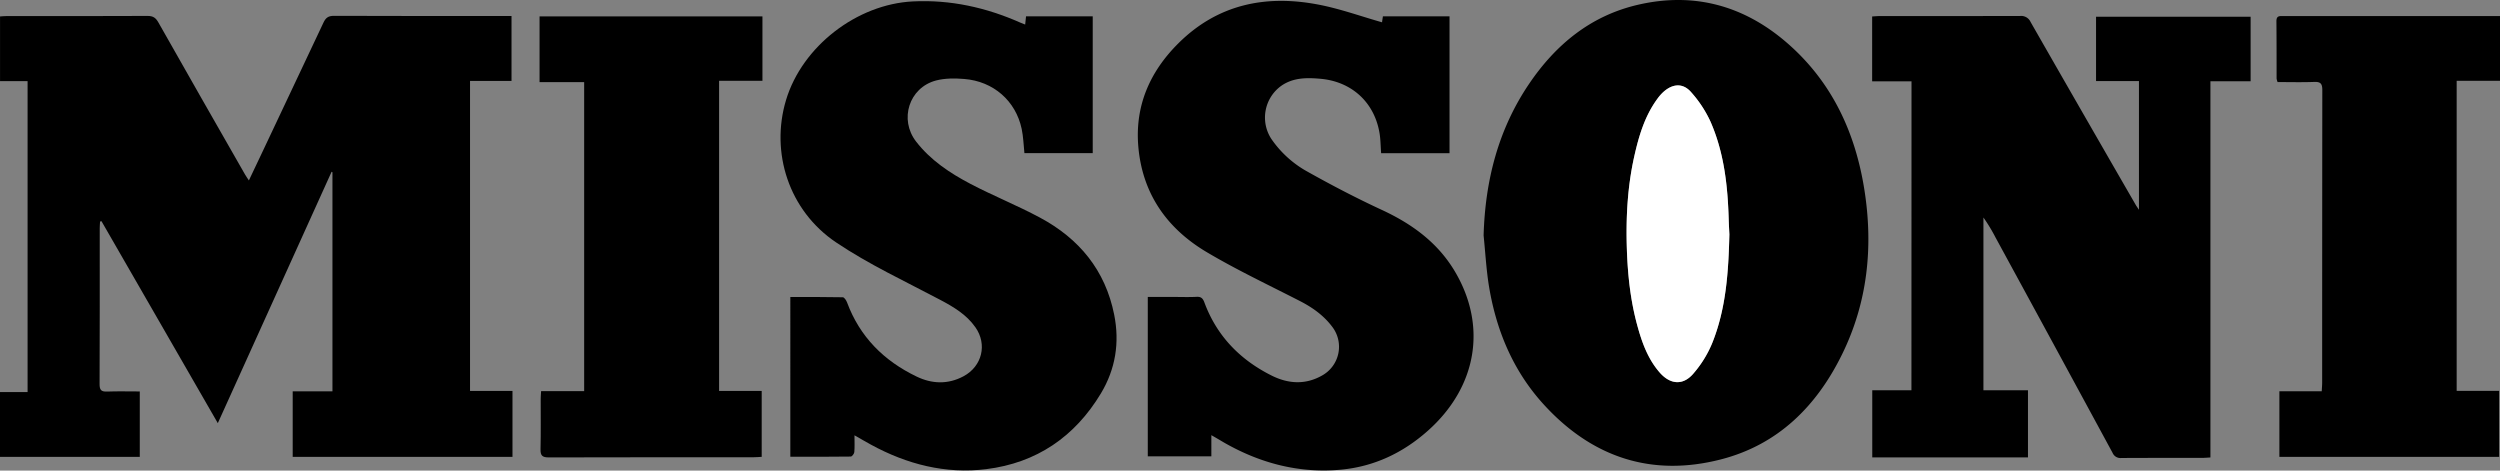 <?xml version="1.0" encoding="UTF-8"?>
<svg xmlns="http://www.w3.org/2000/svg" id="Capa_1" data-name="Capa 1" viewBox="0 0 1340.13 252.25">
  <rect x="0" y="0" width="1340.13" height="252.25" fill="#808080" stroke="none"/>
  <defs>
    <style>.cls-1{fill:#fff;}</style>
  </defs>
  <title>414</title>
  <path d="M23.89,56.59H9.12V21.93c1.22-.08,2.31-.2,3.4-.2,25.25,0,50.5.05,75.74-.08,3,0,4.38,1.08,5.77,3.54q23.09,40.75,46.38,81.39c.54.94,1.18,1.83,2.1,3.25C144.83,105,147,100.5,149.08,96q16.74-35.37,33.42-70.78c1.22-2.59,2.61-3.63,5.62-3.62,30.25.13,60.49.08,90.74.08h4.44V56.48H261.06V222.67h22.76V258H166V222.88h21.31V105.44l-.45-.27c-20.22,44.65-40.45,89.29-61,134.77-21-36.52-41.7-72.4-62.37-108.28l-.75.21c-.06,1.17-.18,2.35-.18,3.53,0,27.87.05,55.74-.08,83.61,0,3.18.9,4.1,4,4,5.73-.22,11.46-.06,17.55-.06V258H9.1V223.29H23.89Z" transform="translate(-9.1 -13.11)"></path>
  <path d="M1033.77,56.7h-21.1V21.94c1.38-.08,2.7-.21,4-.21,25.13,0,50.25,0,75.37-.06a5.51,5.51,0,0,1,5.56,3.23Q1125.7,74,1154,123c.37.62.79,1.21,1.69,2.57v-69h-23V22.08h82.86V56.67H1194V258.34c-1.58.08-2.91.21-4.25.21-14.5,0-29,0-43.49.07a4.55,4.55,0,0,1-4.68-2.7q-31.33-57.81-62.8-115.56a90.64,90.64,0,0,0-6.46-10.66v92.6h23.88v36h-83.47v-36h21Z" transform="translate(-9.1 -13.11)"></path>
  <path d="M804.39,139.32c.84-29.29,7.77-56.64,24.26-81.08C843,37,861.81,21.51,887.21,15.65c30-6.93,56.79.46,79.88,20.49,24.08,20.9,36.7,48.18,41.5,79.23,4.69,30.31,1.62,59.8-12,87.59s-34.27,48.49-64.92,56.39c-37.09,9.57-68.89-1-94.66-29-17-18.44-26.19-40.8-30-65.41C805.76,156.46,805.26,147.86,804.39,139.32Zm131.75-.57c-.13-2.74-.29-5.48-.37-8.23-.53-17.93-2.48-35.66-9.77-52.24A63.38,63.38,0,0,0,915.6,62.5c-4.28-4.91-9.68-4.59-14.6-.32a23.5,23.5,0,0,0-3.48,3.9c-6.72,9.16-9.9,19.81-12.34,30.67-3.7,16.52-4.55,33.3-4,50.2.46,13.5,1.89,26.86,5.39,39.91,2.5,9.3,5.65,18.41,12.14,25.88,5.61,6.47,12.43,7.16,18,.76a59.72,59.72,0,0,0,10.16-16.35C934.44,178.47,935.64,158.64,936.14,138.75Z" transform="translate(-9.1 -13.11)"></path>
  <path d="M658.45,246.38v11.36H624.37V172.29h14.15c4,0,8,.15,12-.06,2.46-.14,3.4.85,4.21,3.05,6.67,18,19.2,30.78,36.14,39.21,8.79,4.37,18,5,26.95-.1a17.6,17.6,0,0,0,5.36-26.19c-4.54-6-10.47-10.23-17.12-13.65C689.4,166,672.43,158,656.31,148.47c-21.42-12.6-34.78-31.28-37-56.64C617.4,70,625.37,51.7,640.66,36.44c21.16-21.11,47-26.32,75.37-20.83,11.44,2.21,22.52,6.22,33.93,9.46,0-.38.23-1.66.45-3.19h35.71V95.25H749.46c-.31-4-.27-7.84-1-11.58-3-16.12-15.11-26.86-31.45-28.32-7.34-.65-14.53-.71-20.92,3.65a20.93,20.93,0,0,0-5.5,28.55,56.56,56.56,0,0,0,19.59,17.69c12.94,7.25,26.13,14.13,39.59,20.36,16.17,7.49,30,17.5,39.21,33,17.47,29.43,11.77,62.11-14.54,85.47-13.31,11.82-28.74,19.12-46.37,20.79-22.28,2.1-43.12-3.3-62.53-14.35C663.44,249.28,661.3,248,658.45,246.38Z" transform="translate(-9.1 -13.11)"></path>
  <path d="M558.65,26.27c.18-1.76.31-3,.46-4.41h35.75V95.18H558.24c-.47-4.38-.57-8.76-1.47-13-3.19-15-15.14-25.49-30.78-26.74-5-.41-10.37-.44-15.18.83C496.37,60.12,491,77.17,500.18,89c7.74,10,18.09,16.87,29.05,22.63,12.26,6.44,25.19,11.6,37.38,18.15,21,11.26,35,28.2,39.75,52,3,15,.72,29.16-7.09,42.18-14,23.29-34.53,37.31-61.48,40.64-21.83,2.7-42.43-2.58-61.7-13.07-2.81-1.53-5.57-3.16-8.94-5.07,0,3.35.15,6.18-.09,9-.08.88-1.22,2.38-1.89,2.39-10.72.15-21.44.1-32.41.1V172.33c9.47,0,18.8-.07,28.12.13.8,0,1.89,1.68,2.29,2.78,6.84,18.45,19.77,31.3,37.19,39.68,8.21,4,16.87,4.38,25.27-.13,9.92-5.33,12.8-17.06,6.34-26.24-4.81-6.85-11.72-10.93-19-14.78-18.74-9.92-38.15-18.93-55.67-30.72C431.9,126,422,94.8,430.46,66.72c8.67-28.79,38-51.38,68-52.85,20.17-1,39.18,3.24,57.49,11.32C556.71,25.53,557.51,25.82,558.65,26.27Z" transform="translate(-9.1 -13.11)"></path>
  <path d="M1349.23,21.74V56.42H1326V222.63h22.77V258h-117.8V222.86h22.7c.1-1.87.23-3.32.23-4.77q0-78.36.08-156.71c0-3.5-1-4.48-4.4-4.35-6.48.25-13,.07-19.57.07a8,8,0,0,1-.54-1.91c0-10.25,0-20.49-.09-30.74,0-3,1.76-2.73,3.67-2.73h56.24l55.48,0Z" transform="translate(-9.1 -13.11)"></path>
  <path d="M417.81,21.9V56.43H394.57V222.68h22.84V258c-1.45.08-2.88.22-4.32.22-36.61,0-73.23,0-109.84.09-3.46,0-4.48-1-4.4-4.4.21-9,.07-18,.09-27,0-1.23.13-2.45.22-4.15h23.08V57.15H298.33V21.9Z" transform="translate(-9.1 -13.11)"></path>
  <path class="cls-1" d="M936.14,138.75c-.5,19.89-1.7,39.72-9.25,58.4a59.72,59.72,0,0,1-10.16,16.35c-5.56,6.4-12.38,5.71-18-.76-6.49-7.47-9.64-16.58-12.14-25.88-3.5-13.05-4.93-26.41-5.39-39.91-.58-16.9.27-33.68,4-50.2,2.44-10.86,5.62-21.51,12.34-30.67a23.5,23.5,0,0,1,3.48-3.9c4.92-4.27,10.32-4.59,14.6.32A63.38,63.38,0,0,1,926,78.28c7.29,16.58,9.24,34.31,9.77,52.24C935.85,133.27,936,136,936.14,138.75Z" transform="translate(-9.1 -13.11)"></path>
</svg>

